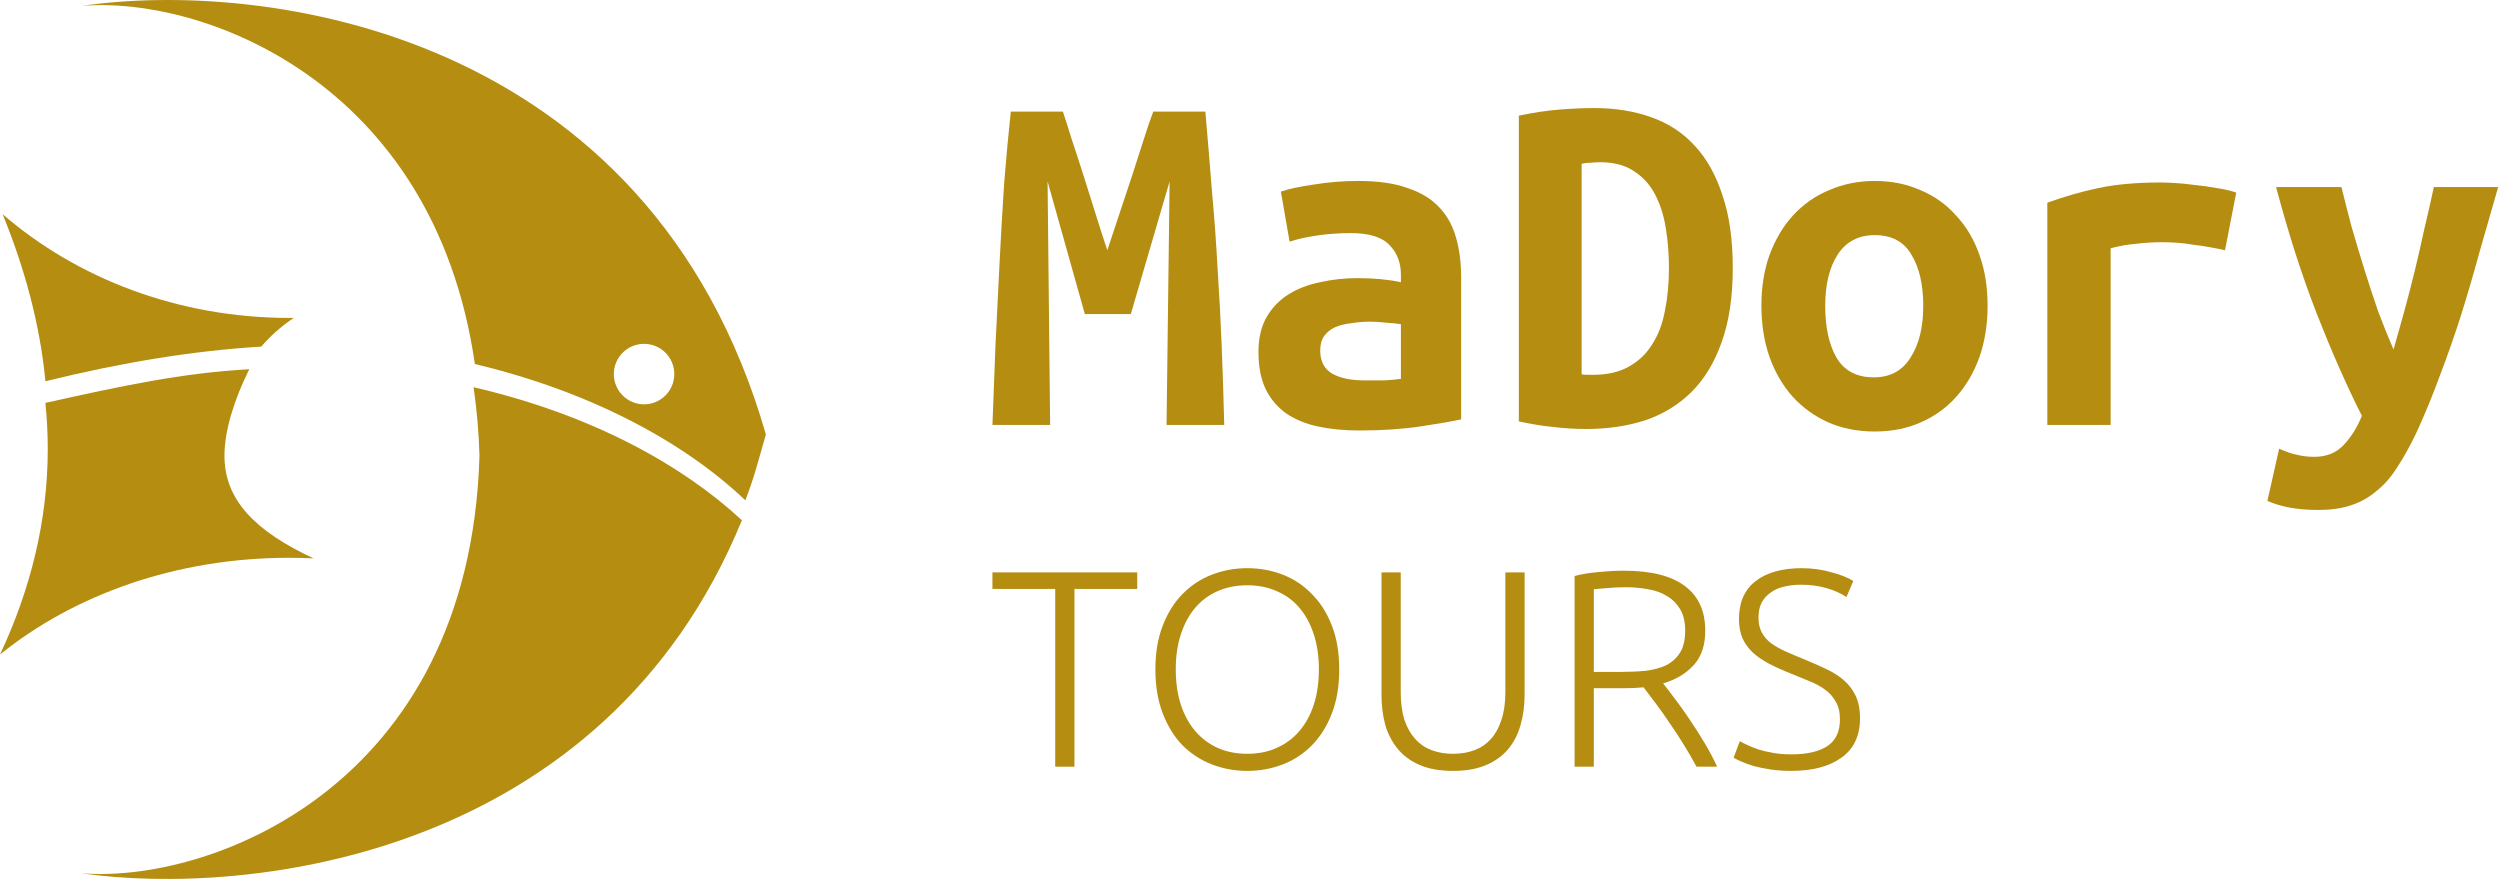 <?xml version="1.0" encoding="UTF-8"?> <svg xmlns="http://www.w3.org/2000/svg" width="347" height="122" viewBox="0 0 347 122" fill="none"><path d="M102.975 72.21C94.656 64.497 82.115 57.554 65.73 53.746C66.174 56.752 66.455 59.923 66.552 63.267C65.21 109.518 28.677 122.715 11.178 121.197C34.648 124.574 83.849 118.924 102.975 72.21Z" fill="#B48D11"></path><path fill-rule="evenodd" clip-rule="evenodd" d="M103.45 69.443C95.128 61.524 82.303 54.436 65.909 50.526C60.203 10.935 27.574 -0.622 11.332 0.824C36.234 -2.853 90.091 3.894 106.304 60.301C105.378 63.521 104.609 66.539 103.45 69.443ZM93.593 51.923C93.593 54.241 91.714 56.12 89.396 56.12C87.078 56.12 85.199 54.241 85.199 51.923C85.199 49.605 87.078 47.726 89.396 47.726C91.714 47.726 93.593 49.605 93.593 51.923Z" fill="#B48D11"></path><path d="M36.265 48.111C26.905 48.671 17.033 50.281 6.302 52.914C5.557 44.995 3.395 37.166 0.365 29.734C10.678 38.645 24.721 44.127 40.196 44.127C40.392 44.127 40.587 44.126 40.782 44.124C38.972 45.338 37.475 46.674 36.265 48.111Z" fill="#B48D11"></path><path d="M0 90.847C10.278 82.549 24.448 77.421 40.095 77.421C41.245 77.421 42.387 77.449 43.52 77.504C35.453 73.739 31.154 69.419 31.154 63.26C31.154 59.829 32.462 55.531 34.602 51.25C25.321 51.754 16.938 53.553 6.297 55.922C6.517 58.042 6.629 60.178 6.629 62.329C6.629 72.181 4.277 81.743 0 90.847Z" fill="#B48D11"></path><path d="M248.671 104.704C250.79 104.704 252.439 104.327 253.617 103.575C254.795 102.797 255.384 101.551 255.384 99.839C255.384 98.853 255.187 98.036 254.795 97.387C254.428 96.713 253.931 96.155 253.303 95.714C252.675 95.247 251.955 94.858 251.144 94.546C250.333 94.209 249.482 93.859 248.592 93.496C247.467 93.055 246.459 92.601 245.569 92.134C244.68 91.667 243.921 91.148 243.292 90.577C242.664 89.98 242.18 89.306 241.84 88.553C241.526 87.801 241.369 86.919 241.369 85.907C241.369 83.598 242.141 81.847 243.685 80.653C245.229 79.46 247.375 78.863 250.123 78.863C250.856 78.863 251.576 78.915 252.282 79.019C252.989 79.123 253.643 79.265 254.245 79.447C254.873 79.603 255.436 79.784 255.933 79.992C256.457 80.199 256.888 80.42 257.229 80.653L256.286 82.872C255.527 82.353 254.598 81.938 253.499 81.626C252.426 81.315 251.262 81.159 250.005 81.159C249.142 81.159 248.344 81.25 247.611 81.432C246.904 81.587 246.289 81.86 245.766 82.249C245.242 82.612 244.823 83.079 244.509 83.65C244.222 84.221 244.078 84.908 244.078 85.713C244.078 86.543 244.235 87.243 244.549 87.814C244.863 88.385 245.295 88.878 245.844 89.293C246.42 89.708 247.087 90.084 247.846 90.421C248.605 90.759 249.43 91.109 250.319 91.472C251.392 91.913 252.4 92.354 253.342 92.795C254.31 93.236 255.148 93.755 255.855 94.352C256.561 94.949 257.124 95.675 257.543 96.531C257.961 97.387 258.171 98.438 258.171 99.683C258.171 102.122 257.307 103.951 255.58 105.171C253.879 106.39 251.563 107 248.631 107C247.585 107 246.629 106.935 245.766 106.805C244.902 106.675 244.13 106.52 243.45 106.338C242.769 106.131 242.193 105.923 241.722 105.715C241.251 105.508 240.885 105.326 240.623 105.171L241.487 102.875C241.748 103.03 242.102 103.212 242.547 103.419C242.992 103.627 243.515 103.835 244.117 104.042C244.719 104.224 245.399 104.379 246.158 104.509C246.917 104.639 247.755 104.704 248.671 104.704Z" fill="#B48D11"></path><path d="M236.689 87.541C236.689 89.565 236.153 91.16 235.08 92.328C234.007 93.495 232.593 94.338 230.84 94.857C231.259 95.376 231.795 96.077 232.45 96.959C233.13 97.841 233.824 98.814 234.53 99.877C235.237 100.915 235.93 102.005 236.611 103.146C237.291 104.288 237.867 105.378 238.338 106.415H235.472C234.923 105.378 234.321 104.34 233.667 103.302C233.038 102.264 232.384 101.265 231.704 100.305C231.049 99.32 230.408 98.412 229.78 97.581C229.152 96.751 228.602 96.025 228.131 95.402C227.294 95.48 226.456 95.519 225.619 95.519H221.222V106.415H218.553V79.952C219.495 79.693 220.594 79.511 221.85 79.407C223.133 79.278 224.31 79.213 225.383 79.213C229.126 79.213 231.939 79.913 233.824 81.314C235.734 82.715 236.689 84.791 236.689 87.541ZM225.697 81.509C224.703 81.509 223.826 81.548 223.067 81.626C222.334 81.678 221.719 81.73 221.222 81.781V93.262H224.912C226.142 93.262 227.307 93.21 228.406 93.106C229.505 92.976 230.461 92.717 231.272 92.328C232.083 91.912 232.724 91.329 233.195 90.576C233.667 89.824 233.902 88.799 233.902 87.502C233.902 86.309 233.667 85.323 233.195 84.544C232.724 83.766 232.109 83.156 231.35 82.715C230.591 82.248 229.715 81.937 228.72 81.781C227.752 81.6 226.744 81.509 225.697 81.509Z" fill="#B48D11"></path><path d="M201.684 107C199.878 107 198.334 106.728 197.052 106.183C195.795 105.638 194.775 104.885 193.99 103.926C193.204 102.966 192.629 101.85 192.262 100.579C191.922 99.282 191.752 97.894 191.752 96.415V79.447H194.421V96.064C194.421 97.543 194.592 98.828 194.932 99.917C195.298 100.981 195.795 101.863 196.423 102.563C197.052 103.264 197.811 103.783 198.7 104.12C199.59 104.457 200.585 104.626 201.684 104.626C202.783 104.626 203.778 104.457 204.667 104.12C205.557 103.783 206.316 103.264 206.944 102.563C207.572 101.863 208.057 100.981 208.397 99.917C208.763 98.828 208.946 97.543 208.946 96.064V79.447H211.616V96.415C211.616 97.894 211.433 99.282 211.066 100.579C210.726 101.85 210.163 102.966 209.378 103.926C208.593 104.885 207.559 105.638 206.277 106.183C205.021 106.728 203.49 107 201.684 107Z" fill="#B48D11"></path><path d="M185.886 92.912C185.886 95.221 185.546 97.258 184.865 99.022C184.185 100.786 183.256 102.265 182.078 103.458C180.926 104.626 179.579 105.508 178.035 106.105C176.49 106.701 174.855 107 173.128 107C171.4 107 169.765 106.701 168.22 106.105C166.676 105.508 165.315 104.626 164.138 103.458C162.986 102.265 162.07 100.786 161.39 99.022C160.709 97.258 160.369 95.221 160.369 92.912C160.369 90.603 160.709 88.579 161.39 86.841C162.07 85.077 162.986 83.611 164.138 82.444C165.315 81.25 166.676 80.355 168.22 79.758C169.765 79.162 171.4 78.863 173.128 78.863C174.855 78.863 176.49 79.162 178.035 79.758C179.579 80.355 180.926 81.25 182.078 82.444C183.256 83.611 184.185 85.077 184.865 86.841C185.546 88.579 185.886 90.603 185.886 92.912ZM183.059 92.912C183.059 91.096 182.824 89.474 182.353 88.047C181.882 86.595 181.214 85.362 180.351 84.35C179.487 83.339 178.44 82.573 177.21 82.054C176.006 81.51 174.645 81.237 173.128 81.237C171.61 81.237 170.236 81.51 169.006 82.054C167.802 82.573 166.768 83.339 165.904 84.35C165.041 85.362 164.373 86.595 163.902 88.047C163.431 89.474 163.196 91.096 163.196 92.912C163.196 94.728 163.431 96.363 163.902 97.816C164.373 99.242 165.041 100.462 165.904 101.474C166.768 102.485 167.802 103.264 169.006 103.809C170.236 104.353 171.61 104.626 173.128 104.626C174.645 104.626 176.006 104.353 177.21 103.809C178.44 103.264 179.487 102.485 180.351 101.474C181.214 100.462 181.882 99.242 182.353 97.816C182.824 96.363 183.059 94.728 183.059 92.912Z" fill="#B48D11"></path><path d="M157.849 79.447V81.743H149.134V106.416H146.465V81.743H137.75V79.447H157.849Z" fill="#B48D11"></path><path d="M346.748 25.961C345.851 29.052 344.976 32.097 344.126 35.094C343.323 38.045 342.472 40.949 341.575 43.806C340.677 46.616 339.708 49.38 338.669 52.096C337.677 54.813 336.59 57.459 335.409 60.035C334.511 61.909 333.614 63.524 332.716 64.883C331.865 66.241 330.897 67.342 329.81 68.185C328.771 69.075 327.59 69.73 326.267 70.152C324.991 70.573 323.479 70.784 321.731 70.784C320.266 70.784 318.92 70.667 317.691 70.433C316.51 70.199 315.518 69.894 314.715 69.52L316.345 62.283C317.29 62.705 318.117 62.986 318.825 63.126C319.581 63.314 320.384 63.407 321.235 63.407C322.936 63.407 324.306 62.845 325.345 61.721C326.385 60.597 327.212 59.262 327.826 57.717C325.747 53.595 323.668 48.888 321.589 43.595C319.51 38.256 317.621 32.378 315.92 25.961H324.991C325.416 27.694 325.889 29.544 326.408 31.511C326.975 33.478 327.566 35.446 328.18 37.413C328.794 39.38 329.432 41.324 330.094 43.244C330.802 45.117 331.511 46.874 332.22 48.513C332.692 46.874 333.188 45.117 333.708 43.244C334.228 41.324 334.724 39.403 335.196 37.483C335.669 35.516 336.118 33.549 336.543 31.581C337.015 29.614 337.441 27.741 337.819 25.961H346.748Z" fill="#B48D11"></path><path d="M308.831 34.742C308.264 34.602 307.579 34.461 306.776 34.321C306.02 34.18 305.24 34.063 304.437 33.97C303.634 33.829 302.854 33.735 302.098 33.689C301.342 33.642 300.704 33.618 300.185 33.618C298.956 33.618 297.751 33.689 296.57 33.829C295.389 33.923 294.184 34.133 292.956 34.461V58.981H284.168V28.138C286.483 27.295 288.845 26.616 291.255 26.101C293.712 25.586 296.57 25.328 299.83 25.328C300.303 25.328 300.964 25.352 301.815 25.398C302.712 25.445 303.657 25.539 304.649 25.679C305.642 25.773 306.634 25.914 307.626 26.101C308.665 26.241 309.587 26.452 310.39 26.733L308.831 34.742Z" fill="#B48D11"></path><path d="M275.878 42.4C275.878 45.023 275.5 47.412 274.744 49.566C273.988 51.674 272.925 53.501 271.555 55.046C270.185 56.592 268.531 57.786 266.594 58.629C264.704 59.472 262.578 59.894 260.216 59.894C257.853 59.894 255.704 59.472 253.766 58.629C251.877 57.786 250.223 56.592 248.806 55.046C247.435 53.501 246.372 51.674 245.616 49.566C244.86 47.412 244.482 45.023 244.482 42.4C244.482 39.824 244.86 37.482 245.616 35.375C246.42 33.22 247.506 31.393 248.876 29.895C250.294 28.349 251.971 27.178 253.908 26.382C255.845 25.539 257.948 25.117 260.216 25.117C262.531 25.117 264.633 25.539 266.523 26.382C268.46 27.178 270.114 28.349 271.484 29.895C272.901 31.393 273.988 33.22 274.744 35.375C275.5 37.482 275.878 39.824 275.878 42.4ZM253.341 42.47C253.341 45.421 253.861 47.81 254.9 49.636C255.987 51.463 257.712 52.377 260.074 52.377C262.342 52.377 264.043 51.463 265.177 49.636C266.358 47.81 266.948 45.421 266.948 42.47C266.948 39.52 266.405 37.154 265.318 35.375C264.279 33.548 262.578 32.635 260.216 32.635C257.948 32.635 256.223 33.548 255.042 35.375C253.908 37.154 253.341 39.52 253.341 42.47Z" fill="#B48D11"></path><path d="M219.532 51.955C219.768 52.002 220.028 52.025 220.311 52.025C220.595 52.025 220.854 52.025 221.091 52.025C223.075 52.025 224.729 51.65 226.052 50.901C227.422 50.151 228.508 49.121 229.312 47.809C230.162 46.498 230.753 44.952 231.083 43.173C231.461 41.346 231.65 39.355 231.65 37.201C231.65 35.327 231.509 33.501 231.225 31.721C230.942 29.941 230.446 28.372 229.737 27.014C229.028 25.655 228.06 24.578 226.831 23.782C225.603 22.939 224.02 22.517 222.083 22.517C221.705 22.517 221.28 22.541 220.807 22.588C220.335 22.588 219.909 22.634 219.532 22.728V51.955ZM240.509 37.201C240.509 41.229 239.989 44.671 238.95 47.529C237.958 50.339 236.564 52.634 234.769 54.414C232.973 56.193 230.824 57.505 228.319 58.348C225.863 59.144 223.146 59.542 220.169 59.542C218.61 59.542 217.075 59.449 215.563 59.261C214.098 59.121 212.515 58.863 210.814 58.488V16.054C212.799 15.632 214.665 15.351 216.413 15.211C218.161 15.07 219.791 15 221.303 15C224.185 15 226.808 15.421 229.17 16.265C231.579 17.108 233.611 18.442 235.265 20.269C236.918 22.049 238.194 24.344 239.092 27.154C240.037 29.918 240.509 33.267 240.509 37.201Z" fill="#B48D11"></path><path d="M189.342 52.798C190.287 52.798 191.208 52.798 192.106 52.798C193.004 52.751 193.783 52.681 194.445 52.587V45C193.878 44.906 193.193 44.836 192.389 44.789C191.586 44.695 190.854 44.648 190.192 44.648C189.295 44.648 188.421 44.719 187.57 44.859C186.72 44.953 185.964 45.14 185.302 45.421C184.688 45.702 184.192 46.1 183.814 46.615C183.436 47.131 183.247 47.81 183.247 48.653C183.247 50.152 183.814 51.229 184.948 51.885C186.082 52.494 187.547 52.798 189.342 52.798ZM188.562 25.117C191.303 25.117 193.571 25.445 195.366 26.101C197.209 26.71 198.673 27.6 199.76 28.77C200.847 29.895 201.626 31.3 202.099 32.986C202.571 34.625 202.807 36.475 202.807 38.536V58.208C201.532 58.489 199.642 58.817 197.138 59.191C194.634 59.566 191.823 59.753 188.704 59.753C186.578 59.753 184.641 59.566 182.893 59.191C181.192 58.817 179.727 58.208 178.499 57.365C177.27 56.475 176.326 55.351 175.664 53.992C175.003 52.587 174.672 50.878 174.672 48.864C174.672 46.943 175.05 45.328 175.806 44.016C176.562 42.705 177.578 41.651 178.853 40.855C180.129 40.058 181.594 39.496 183.247 39.168C184.901 38.794 186.625 38.606 188.421 38.606C190.689 38.606 192.697 38.794 194.445 39.168V38.114C194.445 36.475 193.925 35.117 192.886 34.04C191.846 32.916 190.051 32.353 187.499 32.353C185.846 32.353 184.239 32.471 182.68 32.705C181.168 32.939 179.94 33.22 178.995 33.548L177.79 26.593C178.877 26.218 180.412 25.89 182.397 25.609C184.381 25.281 186.436 25.117 188.562 25.117Z" fill="#B48D11"></path><path d="M147.53 15.488C147.861 16.472 148.262 17.736 148.735 19.282C149.255 20.828 149.798 22.491 150.365 24.27C150.932 26.05 151.499 27.853 152.066 29.68C152.633 31.507 153.176 33.193 153.696 34.738C154.263 33.005 154.853 31.226 155.468 29.399C156.082 27.526 156.672 25.746 157.239 24.059C157.806 22.326 158.326 20.711 158.798 19.212C159.271 17.713 159.696 16.472 160.074 15.488H167.303C167.634 19.282 167.941 22.982 168.224 26.589C168.555 30.195 168.815 33.778 169.004 37.338C169.24 40.851 169.429 44.41 169.571 48.017C169.713 51.576 169.831 55.23 169.925 58.977H161.917L162.342 25.184L156.956 43.591H150.578L145.404 25.184L145.758 58.977H137.75C137.892 55.417 138.033 51.717 138.175 47.876C138.364 44.036 138.553 40.218 138.742 36.425C138.931 32.631 139.144 28.954 139.38 25.394C139.663 21.835 139.971 18.533 140.301 15.488H147.53Z" fill="#B48D11"></path></svg> 
